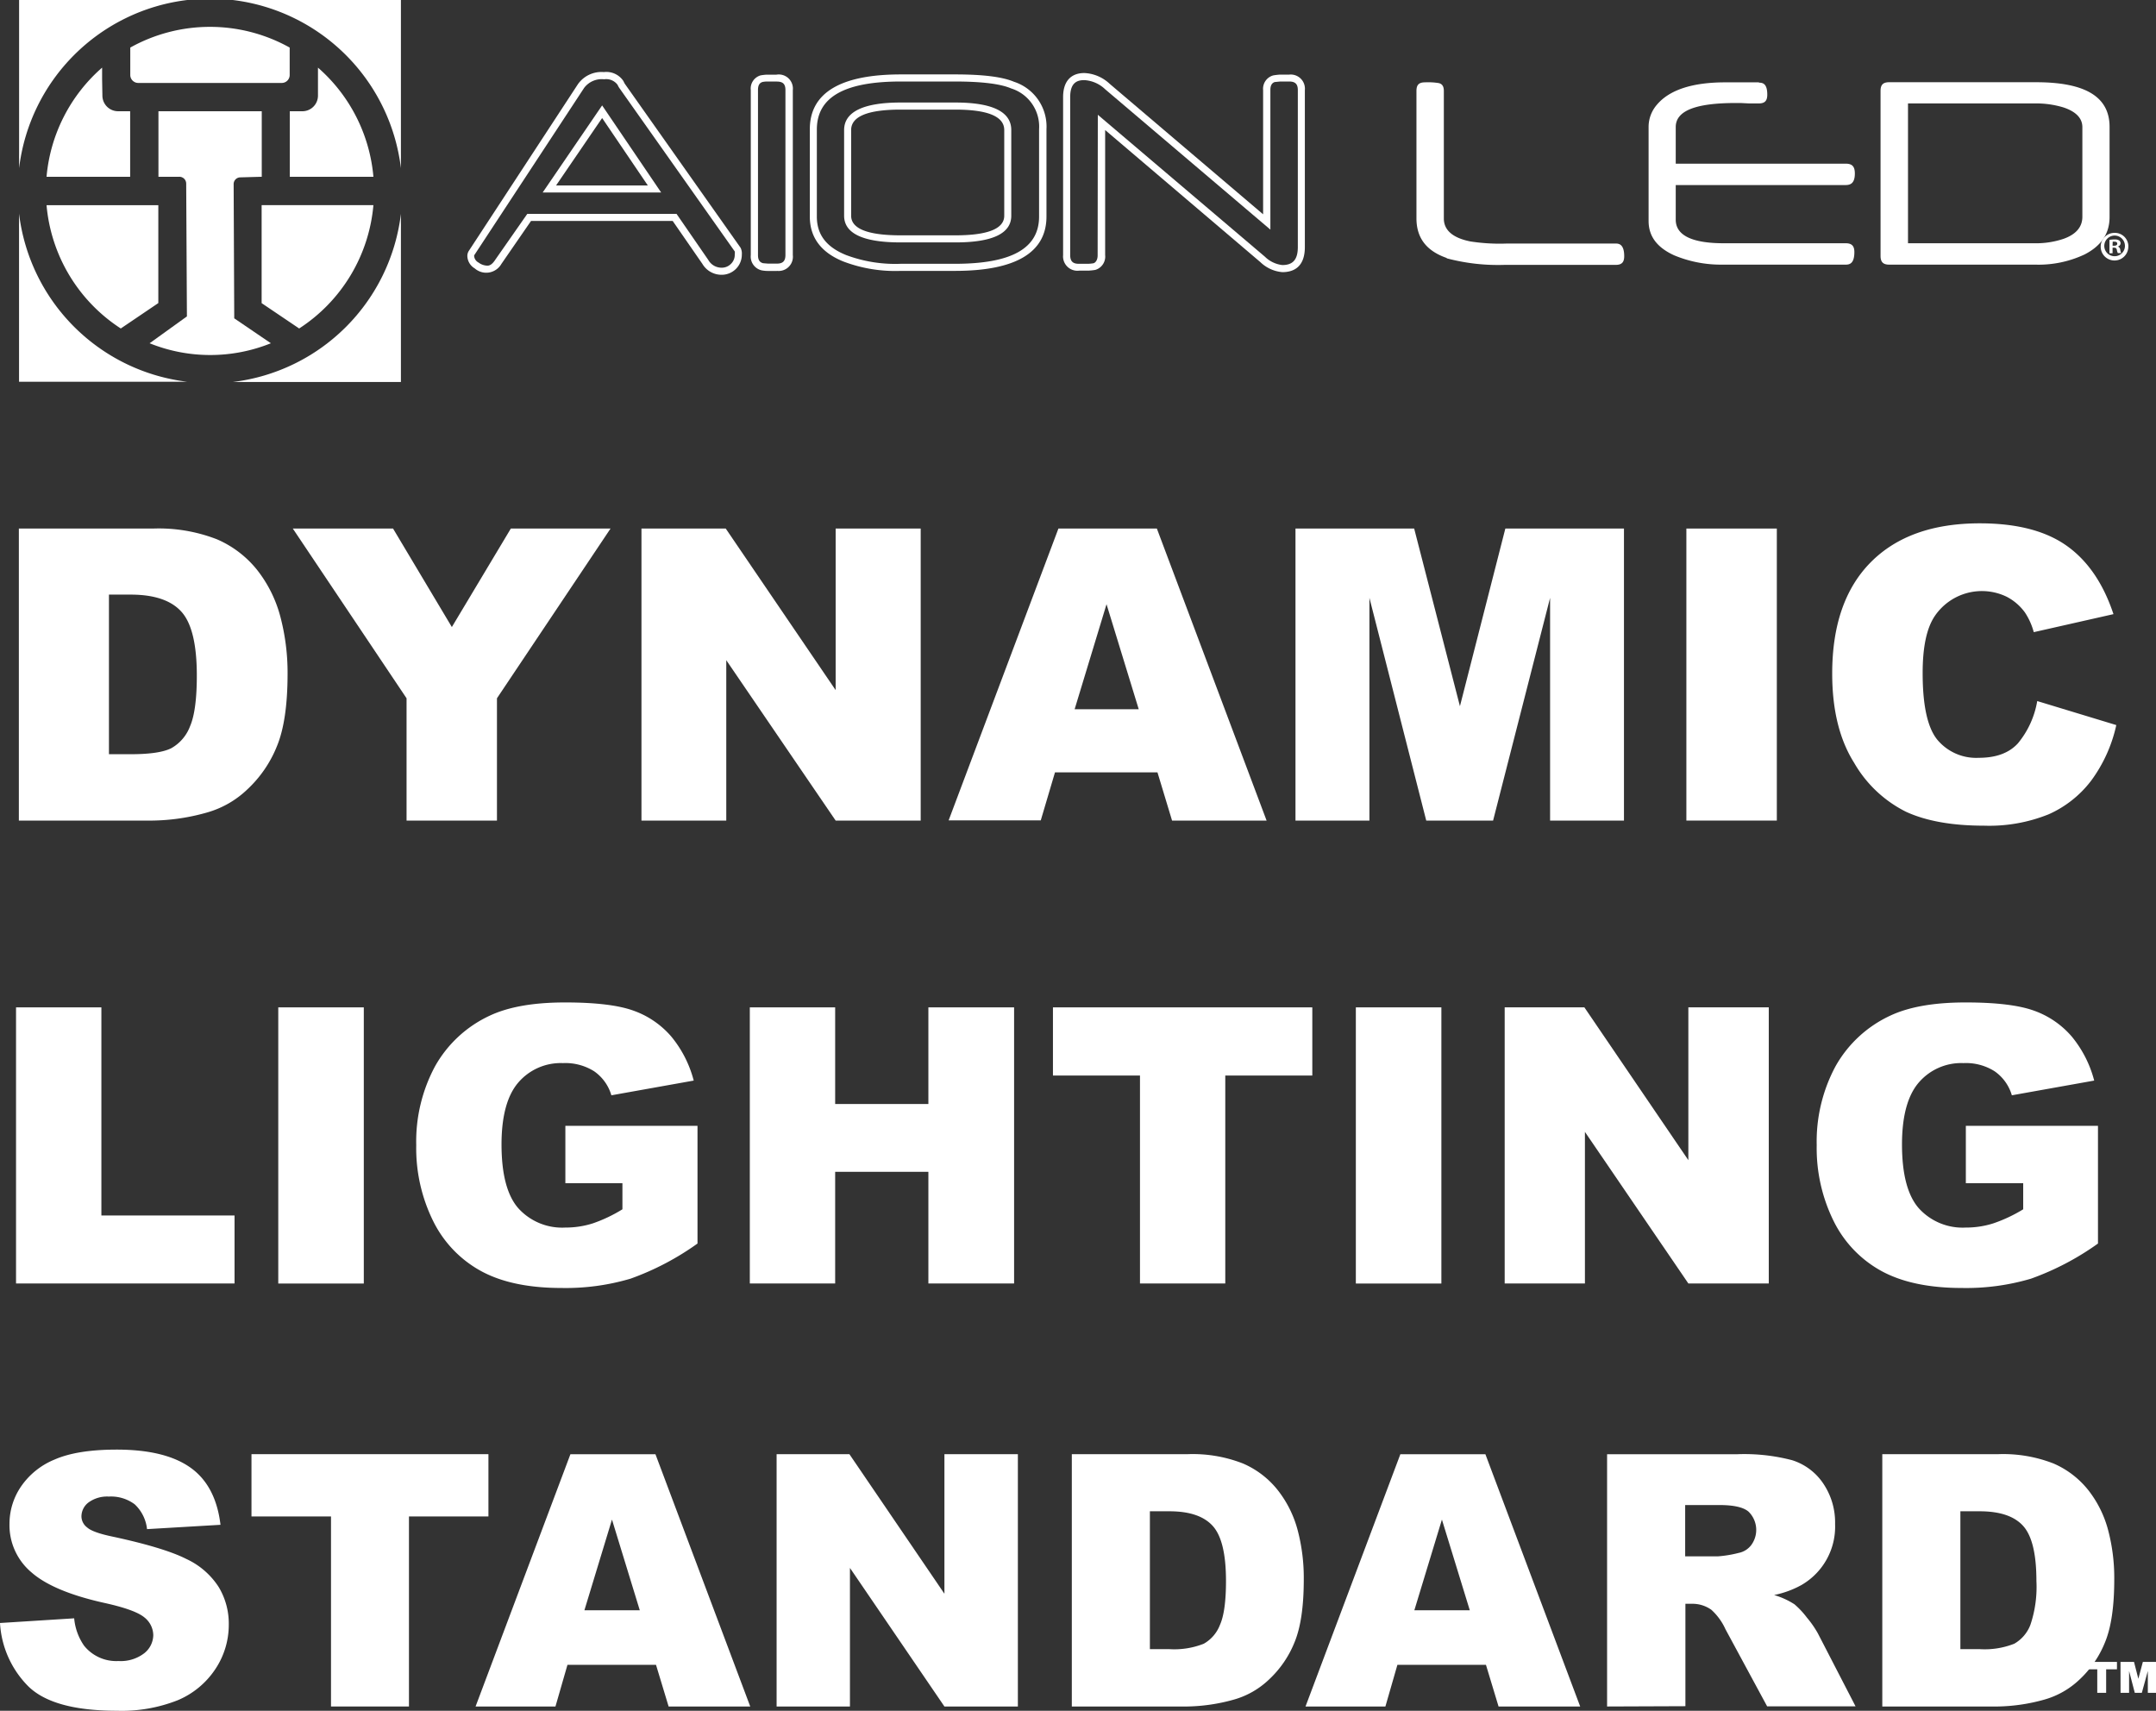 <svg xmlns="http://www.w3.org/2000/svg" viewBox="0 0 358.96 284.83"><rect x="0" y="0" width="358.96" height="284.83" fill="#333333" stroke="none"/><defs><style>.cls-1{fill:#fff;}</style></defs><title>dls-head</title><g id="Layer_2" data-name="Layer 2"><g id="Layer_1-2" data-name="Layer 1"><path class="cls-1" d="M3.17,35.56v28h28a32.07,32.07,0,0,1-28-28"/><path class="cls-1" d="M66.75,28V0h-28a32.08,32.08,0,0,1,28,28"/><path class="cls-1" d="M66.75,35.6a32.06,32.06,0,0,1-28,28h28Z"/><path class="cls-1" d="M31.18,0h-28V28a32.06,32.06,0,0,1,28-28"/><path class="cls-1" d="M35,13.81H46.91a1.32,1.32,0,0,0,1.32-1.32V7.92a27.25,27.25,0,0,0-26.54,0v4.57A1.33,1.33,0,0,0,23,13.81Z"/><path class="cls-1" d="M40,29.53l3.58-.1V18.52H26.38V29.43h3.44A1.14,1.14,0,0,1,31,30.56l.12,22.12-6.21,4.47a27,27,0,0,0,20.19,0L39,53l-.1-22.37A1.12,1.12,0,0,1,40,29.53"/><path class="cls-1" d="M21.67,18.52h-2A2.61,2.61,0,0,1,17.05,16L17,13.19V11.26A27.29,27.29,0,0,0,7.75,29.43H21.67Z"/><path class="cls-1" d="M50.46,18.52H48.25V29.43H62.17a27.27,27.27,0,0,0-9.23-18.17v4.66a2.6,2.6,0,0,1-2.48,2.6"/><path class="cls-1" d="M43.56,39V50.47l6.25,4.22A27.3,27.3,0,0,0,62.17,34.15H43.56Z"/><path class="cls-1" d="M26.36,41.16v-7H7.75A27.3,27.3,0,0,0,20.11,54.69l6.25-4.23Z"/><polygon class="cls-1" points="5.28 31.79 5.28 31.79 5.28 31.79 5.28 31.79"/><path class="cls-1" d="M92.58,30.88h15.28l-7.61-11.23Zm17.5,1.17H90.35l9.9-14.5ZM87.79,35.61h24.85l5.28,7.66a2.54,2.54,0,0,0,2.21,1.3,2.13,2.13,0,0,0,1.57-.64,2.06,2.06,0,0,0,.63-1.57,1.5,1.5,0,0,0,0-.5l-19.21-27.2a2.7,2.7,0,0,1-.25-.44l-.08-.14a2.35,2.35,0,0,0-2.2-.88,3.67,3.67,0,0,0-3.34,1.44L79,42.43a.26.26,0,0,0-.06.19,1.35,1.35,0,0,0,.73,1.09,2.53,2.53,0,0,0,1.51.52q.65,0,1.29-1Zm32.34,10.14a3.7,3.7,0,0,1-3.19-1.82L112,36.79H88.41l-4.93,7.15a2.91,2.91,0,0,1-4.45.74,2.47,2.47,0,0,1-1.22-2.06,1.53,1.53,0,0,1,.24-.84L96.23,14a4.8,4.8,0,0,1,4.32-2,3.4,3.4,0,0,1,3.2,1.43,2.49,2.49,0,0,1,.15.28,2,2,0,0,0,.15.27L123.3,41.25a2.09,2.09,0,0,1,.21,1.11,3.35,3.35,0,0,1-3.38,3.39"/><path class="cls-1" d="M129.34,13.57c-.64,0-1.16,0-1.57,0s-.65.05-.82.08c-.34.11-.75.36-.75,1.31V42.47c0,1,.44,1.23.83,1.35l.85.07c.4,0,.88,0,1.46,0,1,0,1.43-.42,1.43-1.45V15c0-1-.41-1.42-1.43-1.42m0,31.53c-.6,0-1.11,0-1.54,0s-.78-.06-1-.1A2.36,2.36,0,0,1,125,42.47V15a2.28,2.28,0,0,1,1.63-2.45,8.62,8.62,0,0,1,1-.12c.42,0,1,0,1.64,0A2.35,2.35,0,0,1,132,15V42.47a2.37,2.37,0,0,1-2.61,2.63"/><path class="cls-1" d="M149.93,18.25c-5.45,0-8.22,1.14-8.22,3.4V35.92c0,2.16,2.77,3.26,8.22,3.26h9.15c5.39,0,8.12-1.1,8.12-3.26V21.65c0-2.26-2.74-3.4-8.15-3.4Zm9.15,22.11h-9.15c-6.23,0-9.39-1.49-9.39-4.44V21.65c0-3,3.16-4.58,9.39-4.58h9.12c6.19,0,9.32,1.54,9.32,4.58V35.92c0,2.95-3.12,4.44-9.29,4.44M150,13.57c-9.42,0-14,2.6-14,8V36.07c0,3,1.59,5.06,4.86,6.39A23.32,23.32,0,0,0,150,43.92h9c9.45,0,14-2.58,14-7.87V21.52a6.66,6.66,0,0,0-4.66-6.8c-1.79-.77-4.95-1.15-9.39-1.15Zm9,31.53h-9a24.33,24.33,0,0,1-9.58-1.56c-3.7-1.49-5.59-4-5.59-7.47V21.52c0-6.06,5.1-9.13,15.17-9.13h9c4.67,0,7.88.4,9.84,1.23a7.84,7.84,0,0,1,5.39,7.9V36.05c0,6-5.13,9.05-15.23,9.05"/><path class="cls-1" d="M182.78,19.11,210.6,42.74a4.94,4.94,0,0,0,2.9,1.39c1.78,0,2.58-.93,2.58-3V15c0-1-.42-1.43-1.45-1.43q-.87,0-1.47,0l-.93.09c-.31.11-.72.37-.72,1.31V38.23L184,14.86a5.48,5.48,0,0,0-3.46-1.52c-1.1,0-2.36.32-2.36,2.82V42.47c0,1,.41,1.45,1.43,1.45.57,0,1.06,0,1.47,0s.7-.05.93-.08.74-.36.74-1.33Zm30.72,26.2a6,6,0,0,1-3.66-1.67L184,21.65V42.47a2.31,2.31,0,0,1-1.65,2.47,10.91,10.91,0,0,1-1.13.12c-.43,0-.94,0-1.54,0A2.39,2.39,0,0,1,177,42.47V16.16c0-2.58,1.26-4,3.54-4a6.57,6.57,0,0,1,4.22,1.8l25.54,21.72V15A2.31,2.31,0,0,1,212,12.55a11.18,11.18,0,0,1,1.12-.13c.43,0,.94,0,1.54,0A2.36,2.36,0,0,1,217.25,15V41.12c0,3.46-2,4.19-3.75,4.19"/><path class="cls-1" d="M240.84,43a33.26,33.26,0,0,0,9.67,1.1H269c1,0,1.42-.42,1.42-1.45,0-2.1-1-2.1-1.42-2.1H250.82a31.67,31.67,0,0,1-6-.35c-2.93-.58-4.43-1.87-4.43-3.82V15.14c0-.93-.41-1.18-.81-1.3a10.84,10.84,0,0,0-2.33-.13c-1,0-1.42.4-1.42,1.43v21.2c0,3.27,1.65,5.44,5.06,6.62"/><path class="cls-1" d="M292.86,13.71h-5.62c-5.46,0-9.29,1.25-11.37,3.72a5.63,5.63,0,0,0-1.39,3.72V36.78c0,2.55,1.39,4.42,4.26,5.73a20.21,20.21,0,0,0,8,1.55h20.56c.71,0,1.44-.24,1.44-2.1,0-1-.42-1.46-1.44-1.46H287c-5.29,0-8-1.32-8-3.92V30.81h28.26c.77,0,1.56-.23,1.56-1.92,0-1.17-.44-1.64-1.53-1.64H279v-6.1c0-2.7,3.28-4,10-4h.79l1.41.07h1.63c1,0,1.41-.43,1.41-1.46,0-1.81-.71-2-1.41-2"/><path class="cls-1" d="M317.67,17.22h21.17a15.62,15.62,0,0,1,4.66.65c2.12.69,3.2,1.8,3.2,3.3V36.1c0,1.69-1.06,2.93-3.15,3.67a14.35,14.35,0,0,1-4.81.73H317.67Zm21.2,26.84a18,18,0,0,0,8.19-1.69c2.8-1.44,4.17-3.48,4.17-6.24v-15c0-5-4-7.44-12.23-7.44H314.53c-1,0-1.43.42-1.43,1.43V42.61c0,1,.42,1.45,1.43,1.45Z"/><path class="cls-1" d="M351.73,40.91H352c.28,0,.51-.1.51-.33s-.15-.34-.47-.34a1,1,0,0,0-.29,0Zm0,1.26h-.52V39.94a4.62,4.62,0,0,1,.86-.07,1.31,1.31,0,0,1,.77.17.58.58,0,0,1,.22.48.57.57,0,0,1-.46.52v0a.65.65,0,0,1,.41.54,1.65,1.65,0,0,0,.16.56h-.56a1.69,1.69,0,0,1-.17-.55c-.05-.24-.18-.35-.47-.35h-.24ZM350.35,41a1.72,1.72,0,1,0,1.72-1.78A1.73,1.73,0,0,0,350.35,41m4,0a2.3,2.3,0,1,1-2.29-2.23A2.25,2.25,0,0,1,354.36,41"/><path class="cls-1" d="M3.14,88H25.46a26.76,26.76,0,0,1,10.66,1.79,17.34,17.34,0,0,1,6.72,5.14,21.39,21.39,0,0,1,3.85,7.79,36.51,36.51,0,0,1,1.19,9.42q0,7.8-1.77,12.09a20,20,0,0,1-4.93,7.2,16,16,0,0,1-6.76,3.86,34.67,34.67,0,0,1-9,1.33H3.14Zm15,11v26.57h3.68q4.72,0,6.7-1a7,7,0,0,0,3.12-3.65c.75-1.73,1.13-4.55,1.13-8.44q0-7.72-2.52-10.58T21.91,99Z"/><polygon class="cls-1" points="48.75 88 65.44 88 75.23 104.4 85.05 88 101.65 88 82.74 116.26 82.74 136.62 67.69 136.62 67.69 116.26 48.75 88"/><polygon class="cls-1" points="106.8 88 120.83 88 139.13 114.9 139.13 88 153.29 88 153.29 136.62 139.13 136.62 120.92 109.92 120.92 136.62 106.8 136.62 106.8 88"/><path class="cls-1" d="M192.71,128.59H175.65l-2.37,8H157.94L176.22,88h16.39l18.27,48.62H195.14Zm-3.12-10.51-5.36-17.48-5.31,17.48Z"/><polygon class="cls-1" points="215.69 88 235.45 88 243.07 117.58 250.63 88 270.38 88 270.38 136.62 258.08 136.62 258.08 99.54 248.59 136.62 237.46 136.62 228 99.54 228 136.62 215.69 136.62 215.69 88"/><rect class="cls-1" x="280.77" y="88" width="15.06" height="48.62"/><path class="cls-1" d="M339.18,116.72l13.17,4a24.34,24.34,0,0,1-4.18,9.25,18.12,18.12,0,0,1-7.09,5.61,26.44,26.44,0,0,1-10.76,1.89q-7.92,0-12.95-2.3A20.53,20.53,0,0,1,308.7,127q-3.65-5.79-3.65-14.85,0-12.06,6.42-18.54t18.16-6.48q9.18,0,14.44,3.72t7.81,11.4l-13.27,3a11.23,11.23,0,0,0-1.46-3.26,8.69,8.69,0,0,0-3.08-2.65,9.48,9.48,0,0,0-11.91,3.18q-2.06,3-2.05,9.57,0,8.09,2.45,11.08a8.42,8.42,0,0,0,6.9,3c2.87,0,5.05-.8,6.52-2.42a14.94,14.94,0,0,0,3.2-7"/><polygon class="cls-1" points="2.67 167.72 16.88 167.72 16.88 202.37 39.05 202.37 39.05 213.69 2.67 213.69 2.67 167.72"/><rect class="cls-1" x="46.33" y="167.72" width="14.24" height="45.98"/><path class="cls-1" d="M94.13,197v-9.56h22v19.6a45.45,45.45,0,0,1-11.15,5.85,38.05,38.05,0,0,1-11.5,1.55q-8.18,0-13.34-2.79a19.09,19.09,0,0,1-8-8.31,27.37,27.37,0,0,1-2.84-12.67,26.47,26.47,0,0,1,3.11-13.1,20.15,20.15,0,0,1,9.09-8.45q4.68-2.22,12.58-2.22,7.62,0,11.4,1.37a14.83,14.83,0,0,1,6.27,4.29,19,19,0,0,1,3.75,7.35l-13.71,2.45a7.39,7.39,0,0,0-2.87-4A9,9,0,0,0,93.72,177a9.31,9.31,0,0,0-7.44,3.25q-2.77,3.24-2.78,10.27,0,7.47,2.81,10.66a9.83,9.83,0,0,0,7.82,3.2,14.88,14.88,0,0,0,4.55-.69,24.46,24.46,0,0,0,4.95-2.35V197Z"/><polygon class="cls-1" points="124.84 167.72 139.05 167.72 139.05 183.81 154.57 183.81 154.57 167.72 168.84 167.72 168.84 213.69 154.57 213.69 154.57 195.1 139.05 195.1 139.05 213.69 124.84 213.69 124.84 167.72"/><polygon class="cls-1" points="175.31 167.72 218.49 167.72 218.49 179.07 204 179.07 204 213.69 189.8 213.69 189.8 179.07 175.31 179.07 175.31 167.72"/><rect class="cls-1" x="225.74" y="167.72" width="14.24" height="45.98"/><polygon class="cls-1" points="250.52 167.72 263.79 167.72 281.1 193.16 281.1 167.72 294.49 167.72 294.49 213.69 281.1 213.69 263.88 188.45 263.88 213.69 250.52 213.69 250.52 167.72"/><path class="cls-1" d="M327.3,197v-9.56h22v19.6a45.45,45.45,0,0,1-11.15,5.85,38,38,0,0,1-11.5,1.55q-8.17,0-13.34-2.79a19.09,19.09,0,0,1-8-8.31,27.37,27.37,0,0,1-2.84-12.67,26.47,26.47,0,0,1,3.11-13.1,20.15,20.15,0,0,1,9.09-8.45q4.68-2.22,12.58-2.22,7.62,0,11.4,1.37a14.83,14.83,0,0,1,6.27,4.29,19,19,0,0,1,3.75,7.35l-13.71,2.45a7.39,7.39,0,0,0-2.87-4A8.92,8.92,0,0,0,326.9,177a9.31,9.31,0,0,0-7.45,3.25q-2.77,3.24-2.78,10.27,0,7.47,2.81,10.66a9.83,9.83,0,0,0,7.82,3.2,14.88,14.88,0,0,0,4.55-.69,24.77,24.77,0,0,0,5-2.35V197Z"/><path class="cls-1" d="M0,270.22l12.35-.78A9.47,9.47,0,0,0,14,274a6.87,6.87,0,0,0,5.73,2.55,6.41,6.41,0,0,0,4.29-1.3,3.92,3.92,0,0,0,1.5-3,3.83,3.83,0,0,0-1.43-2.92c-1-.86-3.17-1.67-6.65-2.44Q8.89,265,5.24,261.79a10.26,10.26,0,0,1-3.66-8.11,11,11,0,0,1,1.87-6.11A12.48,12.48,0,0,1,9.1,243q3.76-1.65,10.33-1.65,8.06,0,12.28,3t5,9.52l-12.23.72a6.62,6.62,0,0,0-2.05-4.13,6.58,6.58,0,0,0-4.31-1.29,5.25,5.25,0,0,0-3.41,1,2.93,2.93,0,0,0-1.15,2.34,2.33,2.33,0,0,0,.95,1.8c.61.56,2.06,1.08,4.35,1.55q8.52,1.84,12.19,3.71a12.76,12.76,0,0,1,5.36,4.66,11.77,11.77,0,0,1,1.68,6.22,13.27,13.27,0,0,1-2.24,7.45,14,14,0,0,1-6.24,5.17,25.37,25.37,0,0,1-10.12,1.76q-10.71,0-14.84-4.13A16.24,16.24,0,0,1,0,270.22"/><polygon class="cls-1" points="41.87 242.11 81.32 242.11 81.32 252.48 68.09 252.48 68.09 284.12 55.11 284.12 55.11 252.48 41.87 252.48 41.87 242.11"/><path class="cls-1" d="M109.22,277.18H94.48l-2,6.94H79.18l15.79-42h14.16l15.78,42H111.32Zm-2.7-9.08L101.89,253,97.3,268.1Z"/><polygon class="cls-1" points="129.3 242.11 141.42 242.11 157.24 265.35 157.24 242.11 169.47 242.11 169.47 284.12 157.24 284.12 141.51 261.05 141.51 284.12 129.3 284.12 129.3 242.11"/><path class="cls-1" d="M178.45,242.11h19.28a22.94,22.94,0,0,1,9.21,1.55,14.89,14.89,0,0,1,5.8,4.44,18.39,18.39,0,0,1,3.33,6.73,31.14,31.14,0,0,1,1,8.14q0,6.73-1.53,10.44a17.28,17.28,0,0,1-4.26,6.22,13.93,13.93,0,0,1-5.84,3.34,30.37,30.37,0,0,1-7.74,1.15H178.45Zm13,9.51v22.95h3.19a13.36,13.36,0,0,0,5.78-.9,6.1,6.1,0,0,0,2.7-3.15q1-2.25,1-7.29c0-4.45-.72-7.5-2.18-9.14s-3.86-2.47-7.22-2.47Z"/><path class="cls-1" d="M247.4,277.18H232.66l-2,6.94H217.36l15.79-42h14.16l15.78,42H249.5Zm-2.69-9.08L240.07,253l-4.59,15.1Z"/><path class="cls-1" d="M267.57,284.12v-42H289.2a31.38,31.38,0,0,1,9.2,1,9.78,9.78,0,0,1,5.13,3.83,11.58,11.58,0,0,1,2,6.8,11.22,11.22,0,0,1-5.59,10.14,15.7,15.7,0,0,1-4.56,1.67,13.12,13.12,0,0,1,3.38,1.54,13.79,13.79,0,0,1,2.07,2.21,16.8,16.8,0,0,1,1.82,2.61l6.29,12.18H294.22l-6.94-12.84a9.84,9.84,0,0,0-2.35-3.24,5.41,5.41,0,0,0-3.18-1h-1.14v17.05Zm13-25h5.47a19.69,19.69,0,0,0,3.44-.57,3.47,3.47,0,0,0,2.1-1.32,4.25,4.25,0,0,0-.47-5.56c-.86-.73-2.47-1.09-4.84-1.09h-5.7Z"/><path class="cls-1" d="M313.39,242.11h19.28a23,23,0,0,1,9.22,1.55,15,15,0,0,1,5.8,4.44,18.38,18.38,0,0,1,3.32,6.73,31.14,31.14,0,0,1,1,8.14q0,6.73-1.53,10.44a17.25,17.25,0,0,1-4.25,6.22,14,14,0,0,1-5.85,3.34,30.37,30.37,0,0,1-7.74,1.15H313.39Zm13,9.51v22.95h3.18a13.44,13.44,0,0,0,5.79-.9,6.13,6.13,0,0,0,2.69-3.15,19.75,19.75,0,0,0,1-7.29q0-6.68-2.18-9.14t-7.22-2.47Z"/><path class="cls-1" d="M347.4,276.7h5.06v1.23h-1.8v3.92h-1.48v-3.92H347.4Zm5.65,0h2.25l.72,2.81.75-2.81H359v5.15h-1.4v-3.64l-1,3.64h-1.17l-.95-3.64v3.64h-1.42Z"/></g></g></svg>